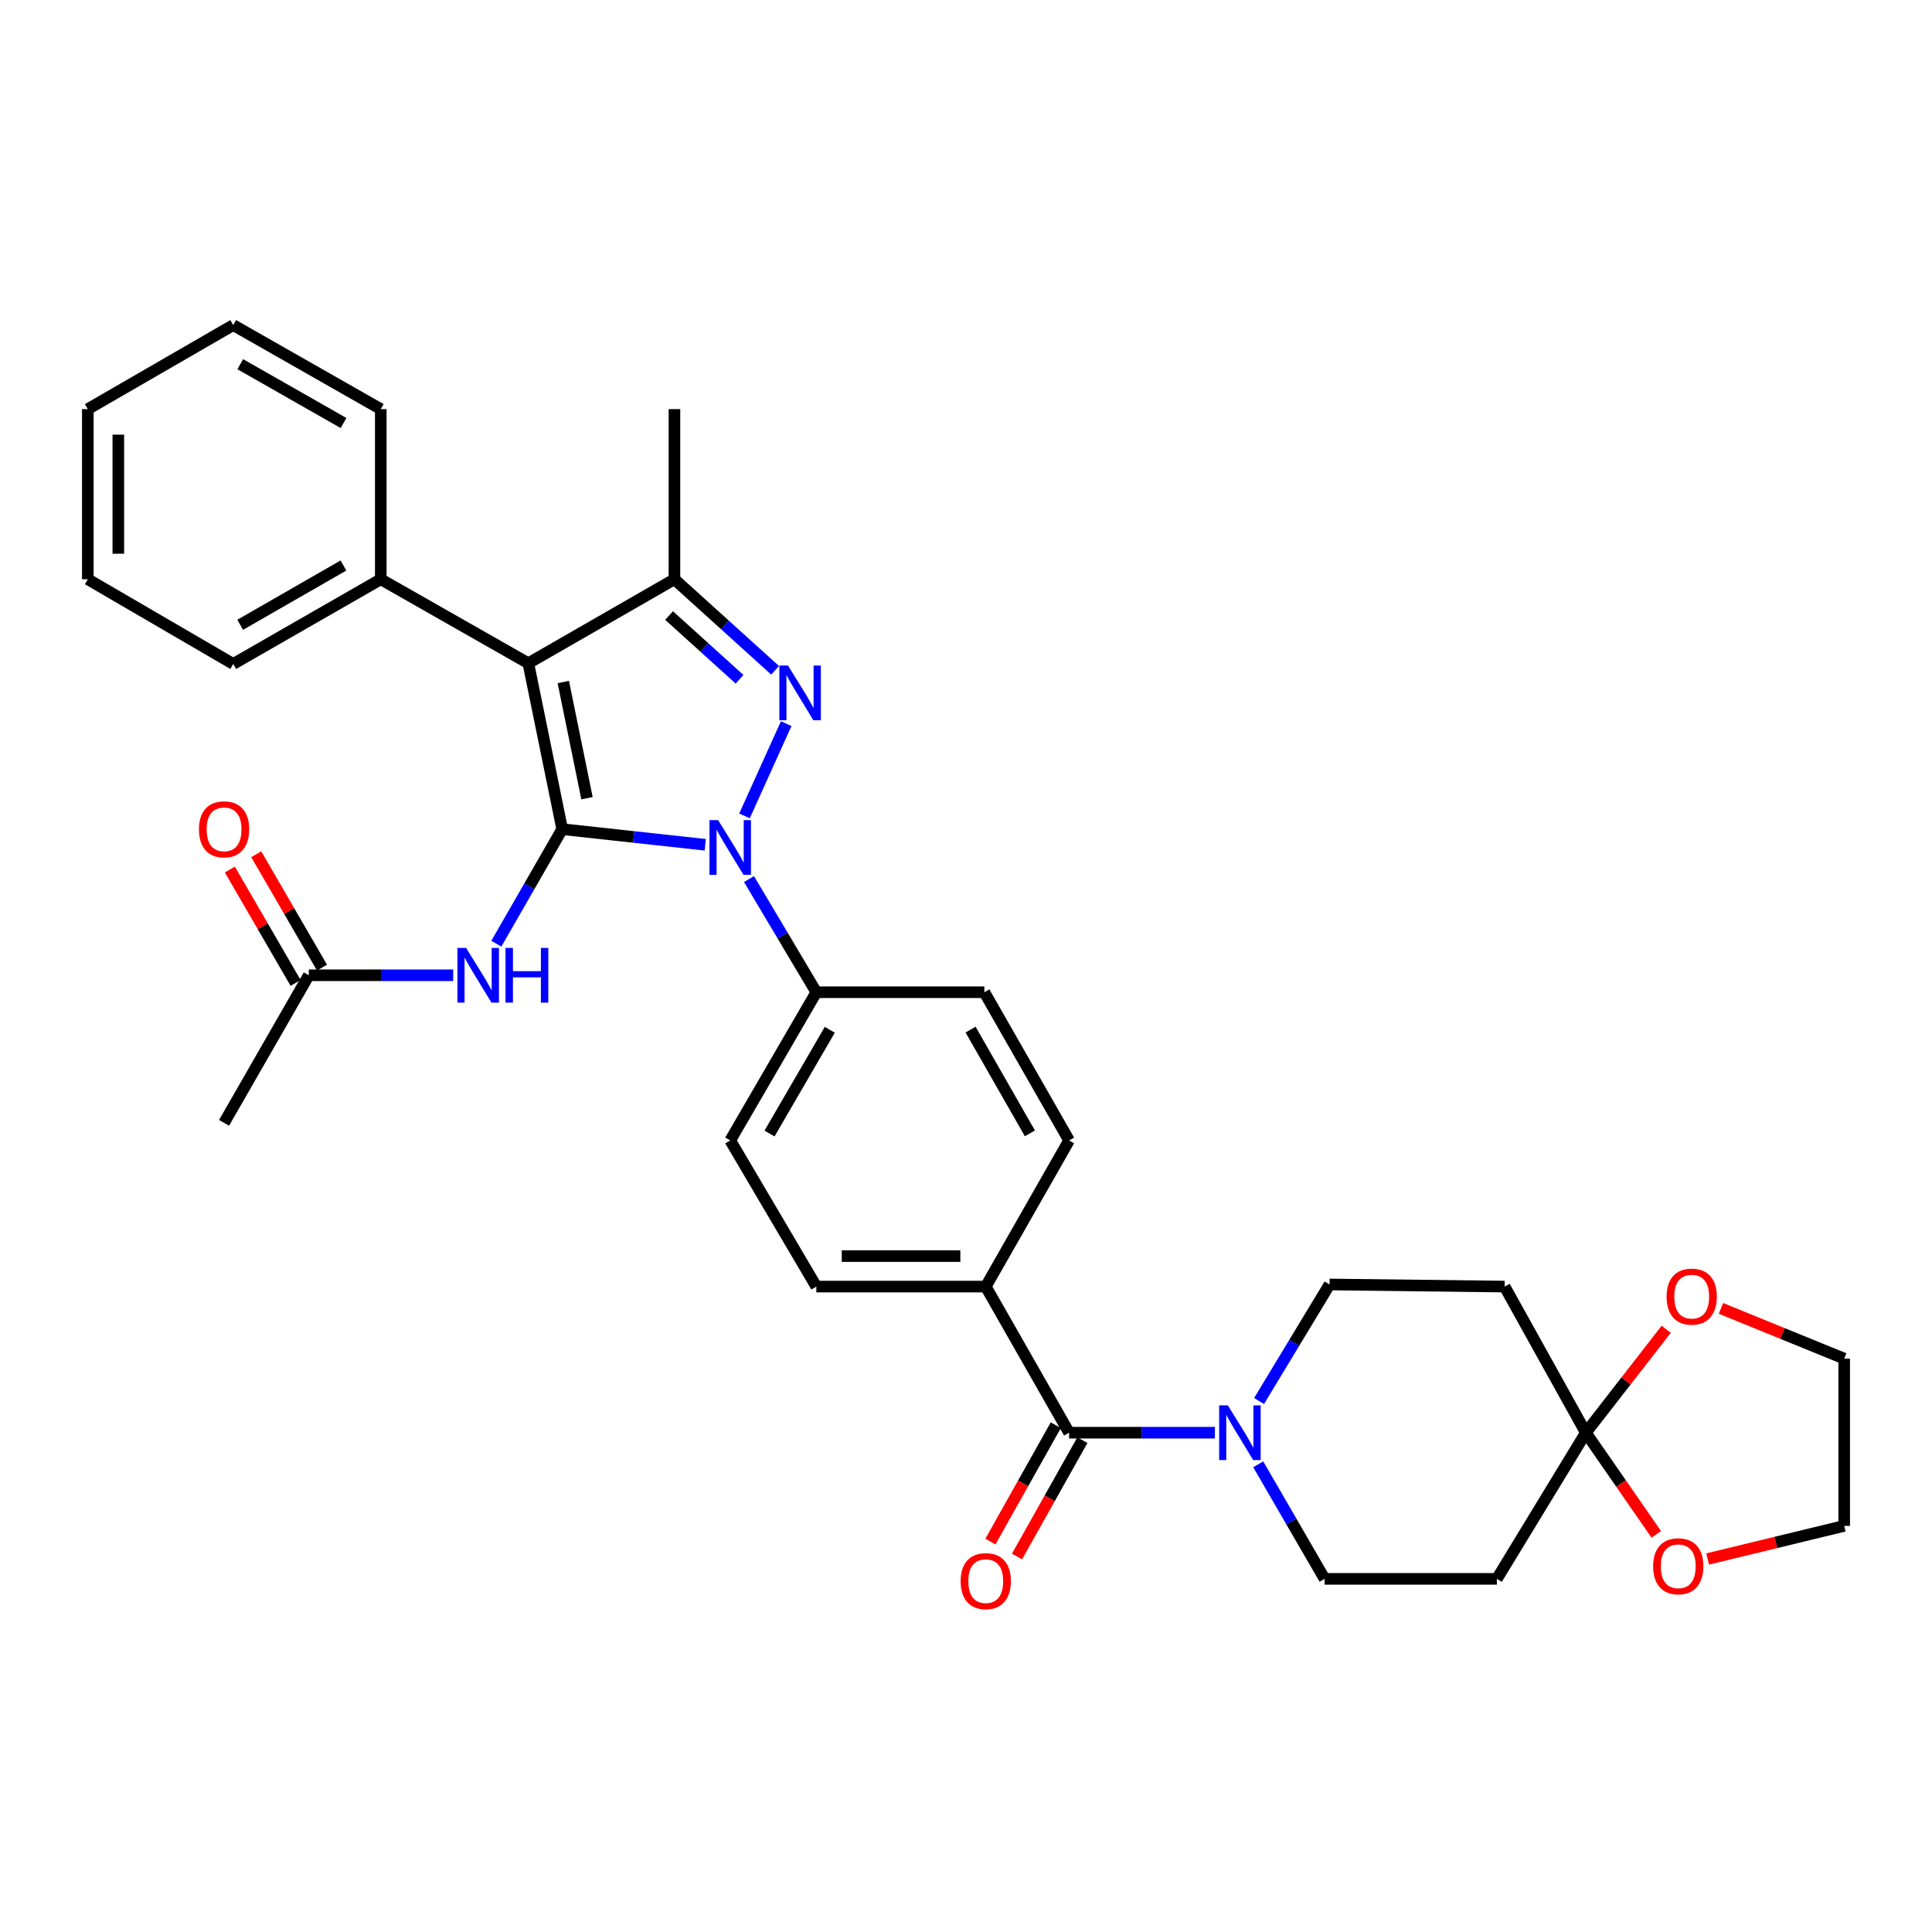 <?xml version='1.0' encoding='iso-8859-1'?>
<svg version='1.1' baseProfile='full'
              xmlns='http://www.w3.org/2000/svg'
                      xmlns:rdkit='http://www.rdkit.org/xml'
                      xmlns:xlink='http://www.w3.org/1999/xlink'
                  xml:space='preserve'
width='1000px' height='1000px' viewBox='0 0 1000 1000'>
<!-- END OF HEADER -->
<rect style='opacity:1.0;fill:#FFFFFF;stroke:none' width='1000' height='1000' x='0' y='0'> </rect>
<path class='bond-0' d='M 290.989,429.173 L 328.013,433.213' style='fill:none;fill-rule:evenodd;stroke:#000000;stroke-width:6px;stroke-linecap:butt;stroke-linejoin:miter;stroke-opacity:1' />
<path class='bond-0' d='M 328.013,433.213 L 365.038,437.253' style='fill:none;fill-rule:evenodd;stroke:#0000FF;stroke-width:6px;stroke-linecap:butt;stroke-linejoin:miter;stroke-opacity:1' />
<path class='bond-1' d='M 290.989,429.173 L 273.464,343.293' style='fill:none;fill-rule:evenodd;stroke:#000000;stroke-width:6px;stroke-linecap:butt;stroke-linejoin:miter;stroke-opacity:1' />
<path class='bond-1' d='M 303.83,413.134 L 291.562,353.018' style='fill:none;fill-rule:evenodd;stroke:#000000;stroke-width:6px;stroke-linecap:butt;stroke-linejoin:miter;stroke-opacity:1' />
<path class='bond-4' d='M 290.989,429.173 L 273.947,458.815' style='fill:none;fill-rule:evenodd;stroke:#000000;stroke-width:6px;stroke-linecap:butt;stroke-linejoin:miter;stroke-opacity:1' />
<path class='bond-4' d='M 273.947,458.815 L 256.905,488.458' style='fill:none;fill-rule:evenodd;stroke:#0000FF;stroke-width:6px;stroke-linecap:butt;stroke-linejoin:miter;stroke-opacity:1' />
<path class='bond-2' d='M 385.357,422.308 L 406.94,374.55' style='fill:none;fill-rule:evenodd;stroke:#0000FF;stroke-width:6px;stroke-linecap:butt;stroke-linejoin:miter;stroke-opacity:1' />
<path class='bond-8' d='M 387.685,455.003 L 405.109,484.291' style='fill:none;fill-rule:evenodd;stroke:#0000FF;stroke-width:6px;stroke-linecap:butt;stroke-linejoin:miter;stroke-opacity:1' />
<path class='bond-8' d='M 405.109,484.291 L 422.532,513.579' style='fill:none;fill-rule:evenodd;stroke:#000000;stroke-width:6px;stroke-linecap:butt;stroke-linejoin:miter;stroke-opacity:1' />
<path class='bond-3' d='M 273.464,343.293 L 349.09,299.823' style='fill:none;fill-rule:evenodd;stroke:#000000;stroke-width:6px;stroke-linecap:butt;stroke-linejoin:miter;stroke-opacity:1' />
<path class='bond-13' d='M 273.464,343.293 L 197.084,299.823' style='fill:none;fill-rule:evenodd;stroke:#000000;stroke-width:6px;stroke-linecap:butt;stroke-linejoin:miter;stroke-opacity:1' />
<path class='bond-33' d='M 401.197,346.947 L 375.143,323.385' style='fill:none;fill-rule:evenodd;stroke:#0000FF;stroke-width:6px;stroke-linecap:butt;stroke-linejoin:miter;stroke-opacity:1' />
<path class='bond-33' d='M 375.143,323.385 L 349.09,299.823' style='fill:none;fill-rule:evenodd;stroke:#000000;stroke-width:6px;stroke-linecap:butt;stroke-linejoin:miter;stroke-opacity:1' />
<path class='bond-33' d='M 382.791,351.588 L 364.553,335.095' style='fill:none;fill-rule:evenodd;stroke:#0000FF;stroke-width:6px;stroke-linecap:butt;stroke-linejoin:miter;stroke-opacity:1' />
<path class='bond-33' d='M 364.553,335.095 L 346.316,318.601' style='fill:none;fill-rule:evenodd;stroke:#000000;stroke-width:6px;stroke-linecap:butt;stroke-linejoin:miter;stroke-opacity:1' />
<path class='bond-24' d='M 349.09,299.823 L 349.09,211.759' style='fill:none;fill-rule:evenodd;stroke:#000000;stroke-width:6px;stroke-linecap:butt;stroke-linejoin:miter;stroke-opacity:1' />
<path class='bond-11' d='M 234.578,504.799 L 197.205,504.799' style='fill:none;fill-rule:evenodd;stroke:#0000FF;stroke-width:6px;stroke-linecap:butt;stroke-linejoin:miter;stroke-opacity:1' />
<path class='bond-11' d='M 197.205,504.799 L 159.832,504.799' style='fill:none;fill-rule:evenodd;stroke:#000000;stroke-width:6px;stroke-linecap:butt;stroke-linejoin:miter;stroke-opacity:1' />
<path class='bond-5' d='M 553.356,741.562 L 510.227,665.936' style='fill:none;fill-rule:evenodd;stroke:#000000;stroke-width:6px;stroke-linecap:butt;stroke-linejoin:miter;stroke-opacity:1' />
<path class='bond-6' d='M 553.356,741.562 L 591.092,741.562' style='fill:none;fill-rule:evenodd;stroke:#000000;stroke-width:6px;stroke-linecap:butt;stroke-linejoin:miter;stroke-opacity:1' />
<path class='bond-6' d='M 591.092,741.562 L 628.828,741.562' style='fill:none;fill-rule:evenodd;stroke:#0000FF;stroke-width:6px;stroke-linecap:butt;stroke-linejoin:miter;stroke-opacity:1' />
<path class='bond-18' d='M 546.474,737.695 L 529.551,767.809' style='fill:none;fill-rule:evenodd;stroke:#000000;stroke-width:6px;stroke-linecap:butt;stroke-linejoin:miter;stroke-opacity:1' />
<path class='bond-18' d='M 529.551,767.809 L 512.629,797.923' style='fill:none;fill-rule:evenodd;stroke:#FF0000;stroke-width:6px;stroke-linecap:butt;stroke-linejoin:miter;stroke-opacity:1' />
<path class='bond-18' d='M 560.238,745.429 L 543.315,775.543' style='fill:none;fill-rule:evenodd;stroke:#000000;stroke-width:6px;stroke-linecap:butt;stroke-linejoin:miter;stroke-opacity:1' />
<path class='bond-18' d='M 543.315,775.543 L 526.393,805.657' style='fill:none;fill-rule:evenodd;stroke:#FF0000;stroke-width:6px;stroke-linecap:butt;stroke-linejoin:miter;stroke-opacity:1' />
<path class='bond-14' d='M 651.696,725.161 L 669.933,695' style='fill:none;fill-rule:evenodd;stroke:#0000FF;stroke-width:6px;stroke-linecap:butt;stroke-linejoin:miter;stroke-opacity:1' />
<path class='bond-14' d='M 669.933,695 L 688.17,664.84' style='fill:none;fill-rule:evenodd;stroke:#000000;stroke-width:6px;stroke-linecap:butt;stroke-linejoin:miter;stroke-opacity:1' />
<path class='bond-15' d='M 651.249,757.908 L 668.429,787.561' style='fill:none;fill-rule:evenodd;stroke:#0000FF;stroke-width:6px;stroke-linecap:butt;stroke-linejoin:miter;stroke-opacity:1' />
<path class='bond-15' d='M 668.429,787.561 L 685.609,817.214' style='fill:none;fill-rule:evenodd;stroke:#000000;stroke-width:6px;stroke-linecap:butt;stroke-linejoin:miter;stroke-opacity:1' />
<path class='bond-7' d='M 820.827,741.562 L 774.778,817.214' style='fill:none;fill-rule:evenodd;stroke:#000000;stroke-width:6px;stroke-linecap:butt;stroke-linejoin:miter;stroke-opacity:1' />
<path class='bond-16' d='M 820.827,741.562 L 841.625,714.802' style='fill:none;fill-rule:evenodd;stroke:#000000;stroke-width:6px;stroke-linecap:butt;stroke-linejoin:miter;stroke-opacity:1' />
<path class='bond-16' d='M 841.625,714.802 L 862.423,688.042' style='fill:none;fill-rule:evenodd;stroke:#FF0000;stroke-width:6px;stroke-linecap:butt;stroke-linejoin:miter;stroke-opacity:1' />
<path class='bond-17' d='M 820.827,741.562 L 839.059,767.88' style='fill:none;fill-rule:evenodd;stroke:#000000;stroke-width:6px;stroke-linecap:butt;stroke-linejoin:miter;stroke-opacity:1' />
<path class='bond-17' d='M 839.059,767.88 L 857.291,794.198' style='fill:none;fill-rule:evenodd;stroke:#FF0000;stroke-width:6px;stroke-linecap:butt;stroke-linejoin:miter;stroke-opacity:1' />
<path class='bond-36' d='M 820.827,741.562 L 778.795,665.936' style='fill:none;fill-rule:evenodd;stroke:#000000;stroke-width:6px;stroke-linecap:butt;stroke-linejoin:miter;stroke-opacity:1' />
<path class='bond-20' d='M 422.532,513.579 L 377.965,590.293' style='fill:none;fill-rule:evenodd;stroke:#000000;stroke-width:6px;stroke-linecap:butt;stroke-linejoin:miter;stroke-opacity:1' />
<path class='bond-20' d='M 429.499,533.017 L 398.302,586.716' style='fill:none;fill-rule:evenodd;stroke:#000000;stroke-width:6px;stroke-linecap:butt;stroke-linejoin:miter;stroke-opacity:1' />
<path class='bond-21' d='M 422.532,513.579 L 509.499,513.579' style='fill:none;fill-rule:evenodd;stroke:#000000;stroke-width:6px;stroke-linecap:butt;stroke-linejoin:miter;stroke-opacity:1' />
<path class='bond-9' d='M 778.795,665.936 L 688.17,664.84' style='fill:none;fill-rule:evenodd;stroke:#000000;stroke-width:6px;stroke-linecap:butt;stroke-linejoin:miter;stroke-opacity:1' />
<path class='bond-10' d='M 774.778,817.214 L 685.609,817.214' style='fill:none;fill-rule:evenodd;stroke:#000000;stroke-width:6px;stroke-linecap:butt;stroke-linejoin:miter;stroke-opacity:1' />
<path class='bond-19' d='M 166.661,500.839 L 149.646,471.498' style='fill:none;fill-rule:evenodd;stroke:#000000;stroke-width:6px;stroke-linecap:butt;stroke-linejoin:miter;stroke-opacity:1' />
<path class='bond-19' d='M 149.646,471.498 L 132.632,442.158' style='fill:none;fill-rule:evenodd;stroke:#FF0000;stroke-width:6px;stroke-linecap:butt;stroke-linejoin:miter;stroke-opacity:1' />
<path class='bond-19' d='M 153.003,508.759 L 135.988,479.419' style='fill:none;fill-rule:evenodd;stroke:#000000;stroke-width:6px;stroke-linecap:butt;stroke-linejoin:miter;stroke-opacity:1' />
<path class='bond-19' d='M 135.988,479.419 L 118.974,450.079' style='fill:none;fill-rule:evenodd;stroke:#FF0000;stroke-width:6px;stroke-linecap:butt;stroke-linejoin:miter;stroke-opacity:1' />
<path class='bond-25' d='M 159.832,504.799 L 115.976,581.179' style='fill:none;fill-rule:evenodd;stroke:#000000;stroke-width:6px;stroke-linecap:butt;stroke-linejoin:miter;stroke-opacity:1' />
<path class='bond-12' d='M 510.227,665.936 L 553.356,590.293' style='fill:none;fill-rule:evenodd;stroke:#000000;stroke-width:6px;stroke-linecap:butt;stroke-linejoin:miter;stroke-opacity:1' />
<path class='bond-34' d='M 510.227,665.936 L 422.532,665.936' style='fill:none;fill-rule:evenodd;stroke:#000000;stroke-width:6px;stroke-linecap:butt;stroke-linejoin:miter;stroke-opacity:1' />
<path class='bond-34' d='M 497.073,650.148 L 435.686,650.148' style='fill:none;fill-rule:evenodd;stroke:#000000;stroke-width:6px;stroke-linecap:butt;stroke-linejoin:miter;stroke-opacity:1' />
<path class='bond-28' d='M 197.084,299.823 L 120.721,343.662' style='fill:none;fill-rule:evenodd;stroke:#000000;stroke-width:6px;stroke-linecap:butt;stroke-linejoin:miter;stroke-opacity:1' />
<path class='bond-28' d='M 177.769,292.706 L 124.315,323.393' style='fill:none;fill-rule:evenodd;stroke:#000000;stroke-width:6px;stroke-linecap:butt;stroke-linejoin:miter;stroke-opacity:1' />
<path class='bond-29' d='M 197.084,299.823 L 197.084,211.759' style='fill:none;fill-rule:evenodd;stroke:#000000;stroke-width:6px;stroke-linecap:butt;stroke-linejoin:miter;stroke-opacity:1' />
<path class='bond-27' d='M 890.761,677.218 L 922.653,690.221' style='fill:none;fill-rule:evenodd;stroke:#FF0000;stroke-width:6px;stroke-linecap:butt;stroke-linejoin:miter;stroke-opacity:1' />
<path class='bond-27' d='M 922.653,690.221 L 954.545,703.223' style='fill:none;fill-rule:evenodd;stroke:#000000;stroke-width:6px;stroke-linecap:butt;stroke-linejoin:miter;stroke-opacity:1' />
<path class='bond-26' d='M 883.875,806.931 L 919.21,798.363' style='fill:none;fill-rule:evenodd;stroke:#FF0000;stroke-width:6px;stroke-linecap:butt;stroke-linejoin:miter;stroke-opacity:1' />
<path class='bond-26' d='M 919.21,798.363 L 954.545,789.795' style='fill:none;fill-rule:evenodd;stroke:#000000;stroke-width:6px;stroke-linecap:butt;stroke-linejoin:miter;stroke-opacity:1' />
<path class='bond-22' d='M 377.965,590.293 L 422.532,665.936' style='fill:none;fill-rule:evenodd;stroke:#000000;stroke-width:6px;stroke-linecap:butt;stroke-linejoin:miter;stroke-opacity:1' />
<path class='bond-23' d='M 509.499,513.579 L 553.356,590.293' style='fill:none;fill-rule:evenodd;stroke:#000000;stroke-width:6px;stroke-linecap:butt;stroke-linejoin:miter;stroke-opacity:1' />
<path class='bond-23' d='M 502.371,532.922 L 533.071,586.621' style='fill:none;fill-rule:evenodd;stroke:#000000;stroke-width:6px;stroke-linecap:butt;stroke-linejoin:miter;stroke-opacity:1' />
<path class='bond-37' d='M 954.545,789.795 L 954.545,703.223' style='fill:none;fill-rule:evenodd;stroke:#000000;stroke-width:6px;stroke-linecap:butt;stroke-linejoin:miter;stroke-opacity:1' />
<path class='bond-30' d='M 120.721,343.662 L 45.455,299.823' style='fill:none;fill-rule:evenodd;stroke:#000000;stroke-width:6px;stroke-linecap:butt;stroke-linejoin:miter;stroke-opacity:1' />
<path class='bond-31' d='M 197.084,211.759 L 120.721,168.271' style='fill:none;fill-rule:evenodd;stroke:#000000;stroke-width:6px;stroke-linecap:butt;stroke-linejoin:miter;stroke-opacity:1' />
<path class='bond-31' d='M 177.816,218.955 L 124.362,188.514' style='fill:none;fill-rule:evenodd;stroke:#000000;stroke-width:6px;stroke-linecap:butt;stroke-linejoin:miter;stroke-opacity:1' />
<path class='bond-35' d='M 45.455,299.823 L 45.455,211.759' style='fill:none;fill-rule:evenodd;stroke:#000000;stroke-width:6px;stroke-linecap:butt;stroke-linejoin:miter;stroke-opacity:1' />
<path class='bond-35' d='M 61.243,286.613 L 61.243,224.969' style='fill:none;fill-rule:evenodd;stroke:#000000;stroke-width:6px;stroke-linecap:butt;stroke-linejoin:miter;stroke-opacity:1' />
<path class='bond-32' d='M 120.721,168.271 L 45.455,211.759' style='fill:none;fill-rule:evenodd;stroke:#000000;stroke-width:6px;stroke-linecap:butt;stroke-linejoin:miter;stroke-opacity:1' />
<path  class='atom-1' d='M 371.705 424.503
L 380.985 439.503
Q 381.905 440.983, 383.385 443.663
Q 384.865 446.343, 384.945 446.503
L 384.945 424.503
L 388.705 424.503
L 388.705 452.823
L 384.825 452.823
L 374.865 436.423
Q 373.705 434.503, 372.465 432.303
Q 371.265 430.103, 370.905 429.423
L 370.905 452.823
L 367.225 452.823
L 367.225 424.503
L 371.705 424.503
' fill='#0000FF'/>
<path  class='atom-3' d='M 407.869 344.483
L 417.149 359.483
Q 418.069 360.963, 419.549 363.643
Q 421.029 366.323, 421.109 366.483
L 421.109 344.483
L 424.869 344.483
L 424.869 372.803
L 420.989 372.803
L 411.029 356.403
Q 409.869 354.483, 408.629 352.283
Q 407.429 350.083, 407.069 349.403
L 407.069 372.803
L 403.389 372.803
L 403.389 344.483
L 407.869 344.483
' fill='#0000FF'/>
<path  class='atom-5' d='M 241.25 490.639
L 250.53 505.639
Q 251.45 507.119, 252.93 509.799
Q 254.41 512.479, 254.49 512.639
L 254.49 490.639
L 258.25 490.639
L 258.25 518.959
L 254.37 518.959
L 244.41 502.559
Q 243.25 500.639, 242.01 498.439
Q 240.81 496.239, 240.45 495.559
L 240.45 518.959
L 236.77 518.959
L 236.77 490.639
L 241.25 490.639
' fill='#0000FF'/>
<path  class='atom-5' d='M 261.65 490.639
L 265.49 490.639
L 265.49 502.679
L 279.97 502.679
L 279.97 490.639
L 283.81 490.639
L 283.81 518.959
L 279.97 518.959
L 279.97 505.879
L 265.49 505.879
L 265.49 518.959
L 261.65 518.959
L 261.65 490.639
' fill='#0000FF'/>
<path  class='atom-7' d='M 635.519 727.402
L 644.799 742.402
Q 645.719 743.882, 647.199 746.562
Q 648.679 749.242, 648.759 749.402
L 648.759 727.402
L 652.519 727.402
L 652.519 755.722
L 648.639 755.722
L 638.679 739.322
Q 637.519 737.402, 636.279 735.202
Q 635.079 733.002, 634.719 732.322
L 634.719 755.722
L 631.039 755.722
L 631.039 727.402
L 635.519 727.402
' fill='#0000FF'/>
<path  class='atom-17' d='M 862.63 671.13
Q 862.63 664.33, 865.99 660.53
Q 869.35 656.73, 875.63 656.73
Q 881.91 656.73, 885.27 660.53
Q 888.63 664.33, 888.63 671.13
Q 888.63 678.01, 885.23 681.93
Q 881.83 685.81, 875.63 685.81
Q 869.39 685.81, 865.99 681.93
Q 862.63 678.05, 862.63 671.13
M 875.63 682.61
Q 879.95 682.61, 882.27 679.73
Q 884.63 676.81, 884.63 671.13
Q 884.63 665.57, 882.27 662.77
Q 879.95 659.93, 875.63 659.93
Q 871.31 659.93, 868.95 662.73
Q 866.63 665.53, 866.63 671.13
Q 866.63 676.85, 868.95 679.73
Q 871.31 682.61, 875.63 682.61
' fill='#FF0000'/>
<path  class='atom-18' d='M 855.666 810.698
Q 855.666 803.898, 859.026 800.098
Q 862.386 796.298, 868.666 796.298
Q 874.946 796.298, 878.306 800.098
Q 881.666 803.898, 881.666 810.698
Q 881.666 817.578, 878.266 821.498
Q 874.866 825.378, 868.666 825.378
Q 862.426 825.378, 859.026 821.498
Q 855.666 817.618, 855.666 810.698
M 868.666 822.178
Q 872.986 822.178, 875.306 819.298
Q 877.666 816.378, 877.666 810.698
Q 877.666 805.138, 875.306 802.338
Q 872.986 799.498, 868.666 799.498
Q 864.346 799.498, 861.986 802.298
Q 859.666 805.098, 859.666 810.698
Q 859.666 816.418, 861.986 819.298
Q 864.346 822.178, 868.666 822.178
' fill='#FF0000'/>
<path  class='atom-19' d='M 497.227 818.391
Q 497.227 811.591, 500.587 807.791
Q 503.947 803.991, 510.227 803.991
Q 516.507 803.991, 519.867 807.791
Q 523.227 811.591, 523.227 818.391
Q 523.227 825.271, 519.827 829.191
Q 516.427 833.071, 510.227 833.071
Q 503.987 833.071, 500.587 829.191
Q 497.227 825.311, 497.227 818.391
M 510.227 829.871
Q 514.547 829.871, 516.867 826.991
Q 519.227 824.071, 519.227 818.391
Q 519.227 812.831, 516.867 810.031
Q 514.547 807.191, 510.227 807.191
Q 505.907 807.191, 503.547 809.991
Q 501.227 812.791, 501.227 818.391
Q 501.227 824.111, 503.547 826.991
Q 505.907 829.871, 510.227 829.871
' fill='#FF0000'/>
<path  class='atom-20' d='M 102.976 429.253
Q 102.976 422.453, 106.336 418.653
Q 109.696 414.853, 115.976 414.853
Q 122.256 414.853, 125.616 418.653
Q 128.976 422.453, 128.976 429.253
Q 128.976 436.133, 125.576 440.053
Q 122.176 443.933, 115.976 443.933
Q 109.736 443.933, 106.336 440.053
Q 102.976 436.173, 102.976 429.253
M 115.976 440.733
Q 120.296 440.733, 122.616 437.853
Q 124.976 434.933, 124.976 429.253
Q 124.976 423.693, 122.616 420.893
Q 120.296 418.053, 115.976 418.053
Q 111.656 418.053, 109.296 420.853
Q 106.976 423.653, 106.976 429.253
Q 106.976 434.973, 109.296 437.853
Q 111.656 440.733, 115.976 440.733
' fill='#FF0000'/>
</svg>
